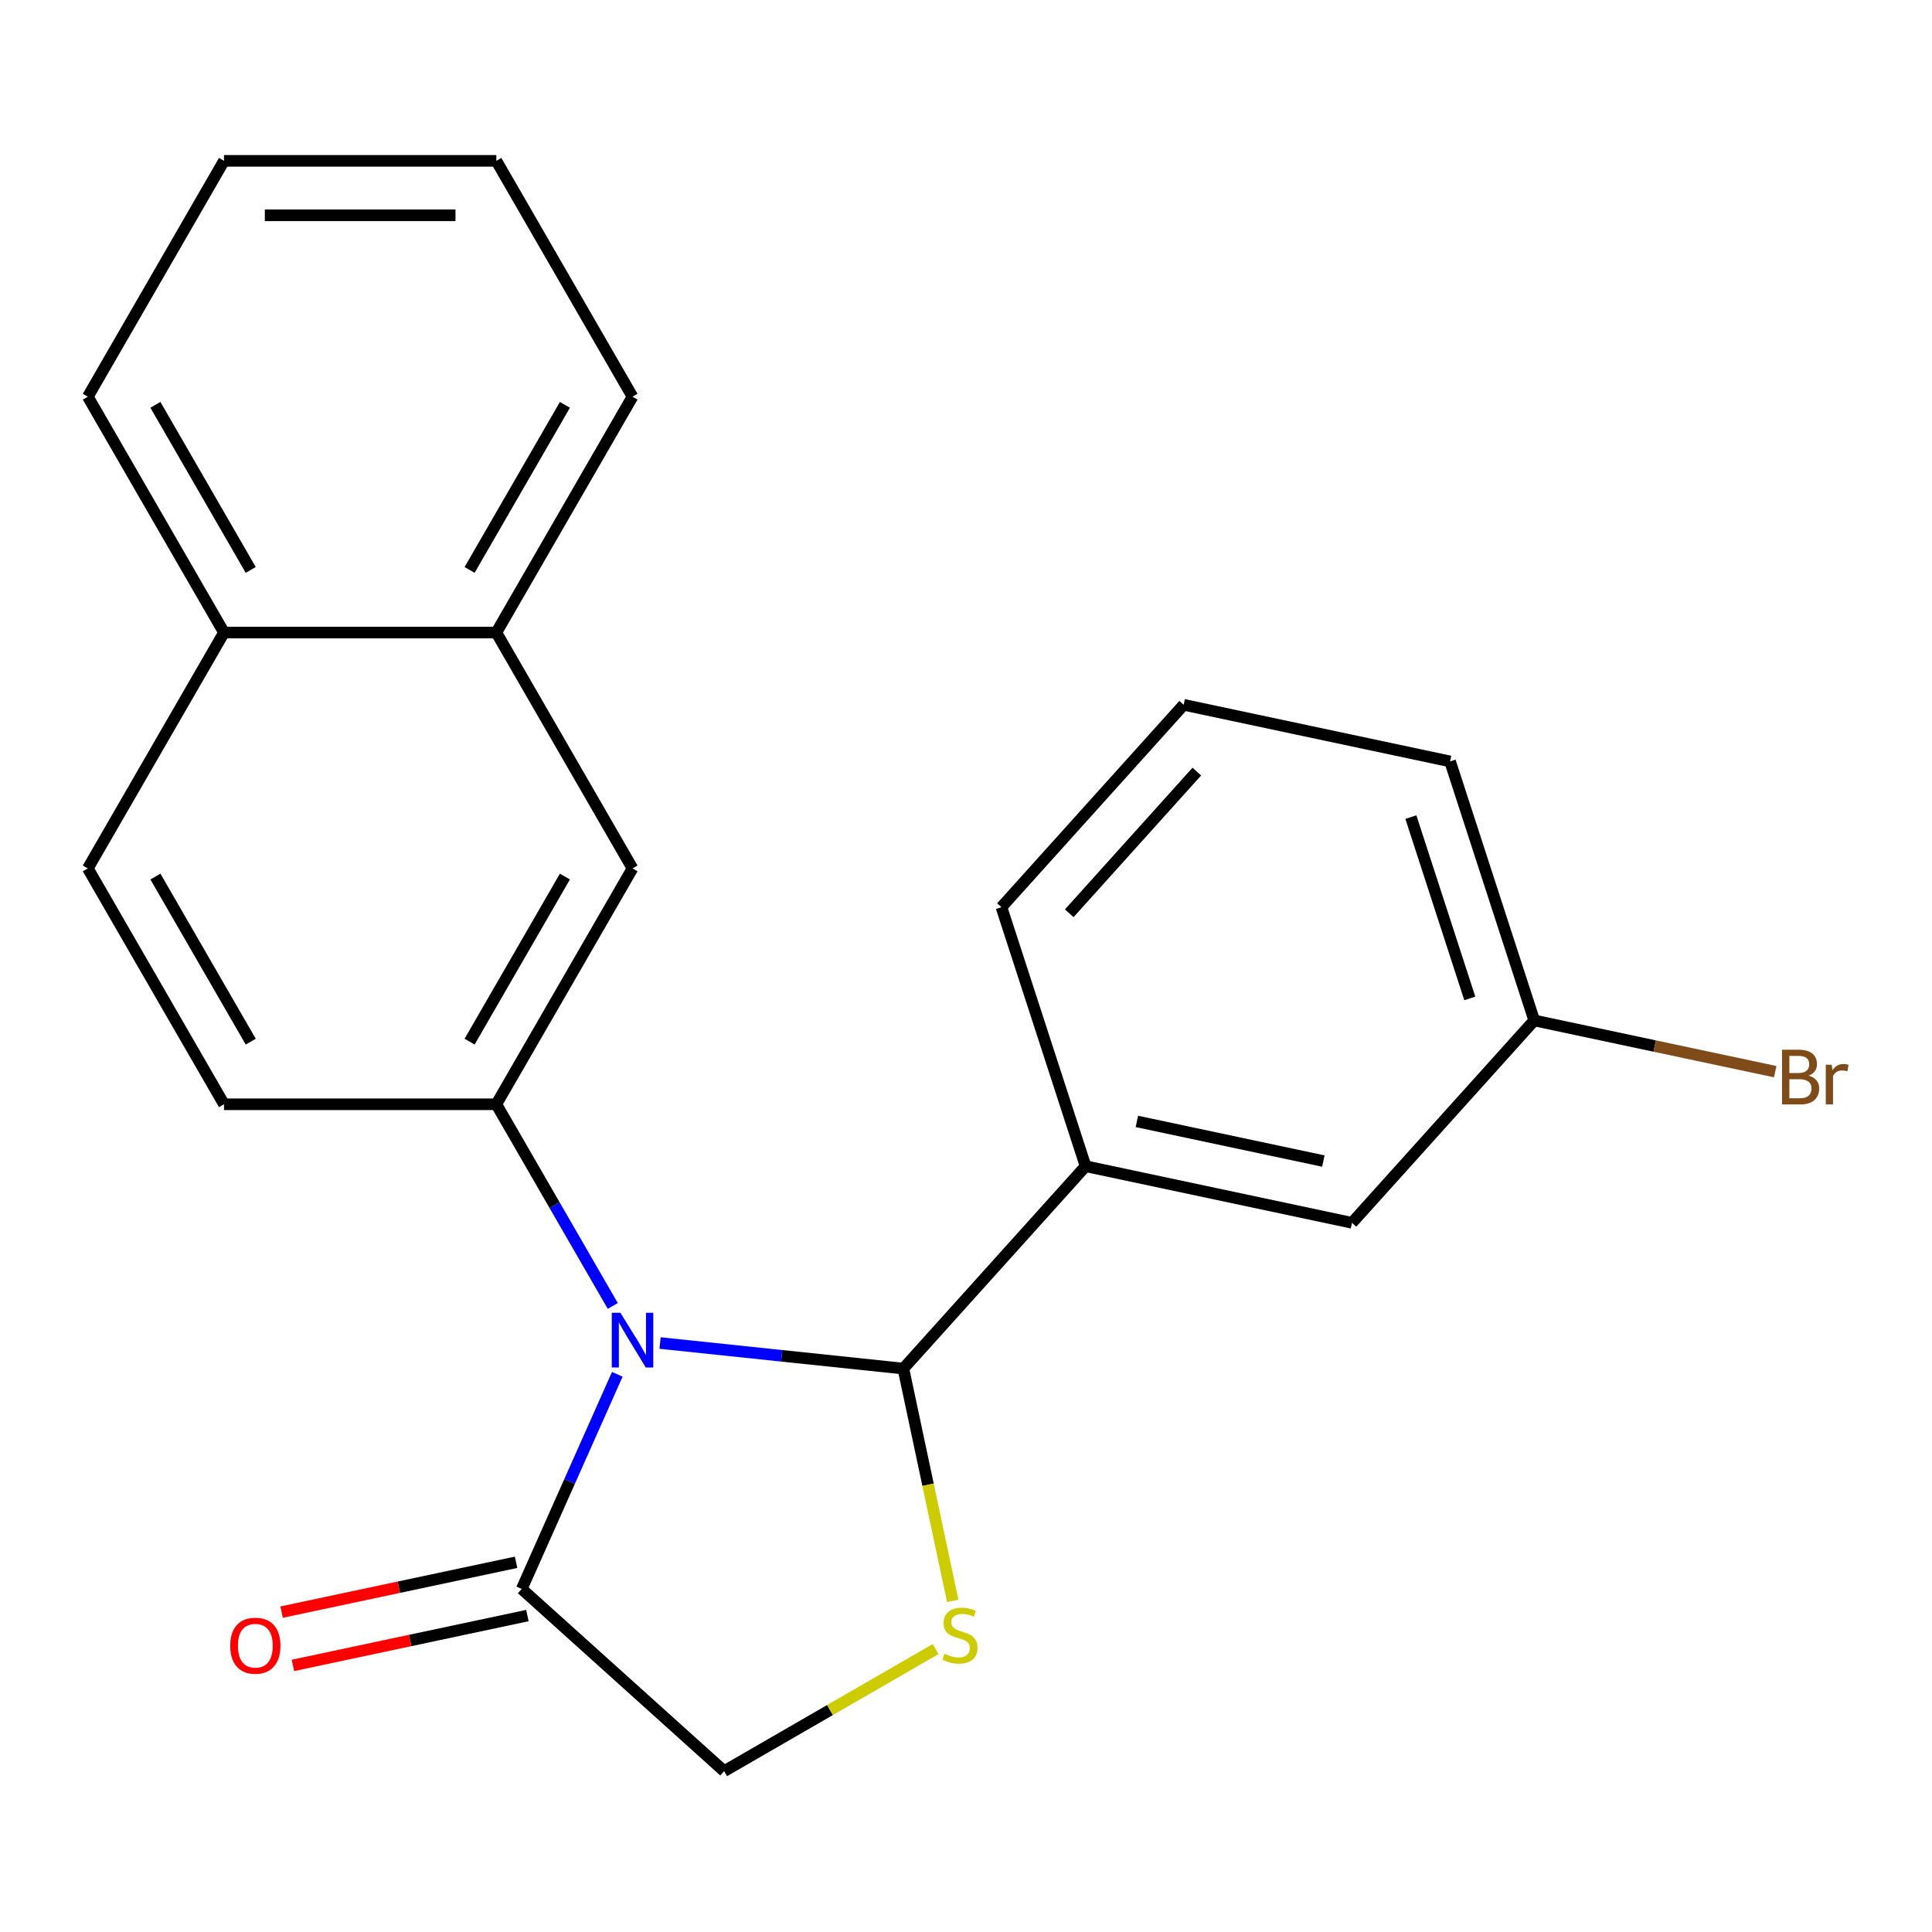<?xml version='1.0' encoding='iso-8859-1'?>
<svg version='1.1' baseProfile='full'
              xmlns='http://www.w3.org/2000/svg'
                      xmlns:rdkit='http://www.rdkit.org/xml'
                      xmlns:xlink='http://www.w3.org/1999/xlink'
                  xml:space='preserve'
width='1000px' height='1000px' viewBox='0 0 1000 1000'>
<!-- END OF HEADER -->
<rect style='opacity:1.0;fill:#FFFFFF;stroke:none' width='1000' height='1000' x='0' y='0'> </rect>
<path class='bond-0' d='M 341.649,695.147 L 404.613,701.764' style='fill:none;fill-rule:evenodd;stroke:#0000FF;stroke-width:6px;stroke-linecap:butt;stroke-linejoin:miter;stroke-opacity:1' />
<path class='bond-0' d='M 404.613,701.764 L 467.578,708.382' style='fill:none;fill-rule:evenodd;stroke:#000000;stroke-width:6px;stroke-linecap:butt;stroke-linejoin:miter;stroke-opacity:1' />
<path class='bond-1' d='M 317.175,675.963 L 287.039,623.766' style='fill:none;fill-rule:evenodd;stroke:#0000FF;stroke-width:6px;stroke-linecap:butt;stroke-linejoin:miter;stroke-opacity:1' />
<path class='bond-1' d='M 287.039,623.766 L 256.902,571.568' style='fill:none;fill-rule:evenodd;stroke:#000000;stroke-width:6px;stroke-linecap:butt;stroke-linejoin:miter;stroke-opacity:1' />
<path class='bond-3' d='M 319.511,711.332 L 294.78,766.879' style='fill:none;fill-rule:evenodd;stroke:#0000FF;stroke-width:6px;stroke-linecap:butt;stroke-linejoin:miter;stroke-opacity:1' />
<path class='bond-3' d='M 294.78,766.879 L 270.049,822.425' style='fill:none;fill-rule:evenodd;stroke:#000000;stroke-width:6px;stroke-linecap:butt;stroke-linejoin:miter;stroke-opacity:1' />
<path class='bond-2' d='M 467.578,708.382 L 480.357,768.503' style='fill:none;fill-rule:evenodd;stroke:#000000;stroke-width:6px;stroke-linecap:butt;stroke-linejoin:miter;stroke-opacity:1' />
<path class='bond-2' d='M 480.357,768.503 L 493.136,828.623' style='fill:none;fill-rule:evenodd;stroke:#CCCC00;stroke-width:6px;stroke-linecap:butt;stroke-linejoin:miter;stroke-opacity:1' />
<path class='bond-4' d='M 467.578,708.382 L 561.902,603.625' style='fill:none;fill-rule:evenodd;stroke:#000000;stroke-width:6px;stroke-linecap:butt;stroke-linejoin:miter;stroke-opacity:1' />
<path class='bond-5' d='M 256.902,571.568 L 327.385,449.489' style='fill:none;fill-rule:evenodd;stroke:#000000;stroke-width:6px;stroke-linecap:butt;stroke-linejoin:miter;stroke-opacity:1' />
<path class='bond-5' d='M 243.059,539.16 L 292.397,453.704' style='fill:none;fill-rule:evenodd;stroke:#000000;stroke-width:6px;stroke-linecap:butt;stroke-linejoin:miter;stroke-opacity:1' />
<path class='bond-8' d='M 256.902,571.568 L 115.937,571.568' style='fill:none;fill-rule:evenodd;stroke:#000000;stroke-width:6px;stroke-linecap:butt;stroke-linejoin:miter;stroke-opacity:1' />
<path class='bond-22' d='M 484.282,853.544 L 429.544,885.147' style='fill:none;fill-rule:evenodd;stroke:#CCCC00;stroke-width:6px;stroke-linecap:butt;stroke-linejoin:miter;stroke-opacity:1' />
<path class='bond-22' d='M 429.544,885.147 L 374.807,916.75' style='fill:none;fill-rule:evenodd;stroke:#000000;stroke-width:6px;stroke-linecap:butt;stroke-linejoin:miter;stroke-opacity:1' />
<path class='bond-6' d='M 270.049,822.425 L 374.807,916.75' style='fill:none;fill-rule:evenodd;stroke:#000000;stroke-width:6px;stroke-linecap:butt;stroke-linejoin:miter;stroke-opacity:1' />
<path class='bond-10' d='M 267.118,808.637 L 206.438,821.535' style='fill:none;fill-rule:evenodd;stroke:#000000;stroke-width:6px;stroke-linecap:butt;stroke-linejoin:miter;stroke-opacity:1' />
<path class='bond-10' d='M 206.438,821.535 L 145.758,834.433' style='fill:none;fill-rule:evenodd;stroke:#FF0000;stroke-width:6px;stroke-linecap:butt;stroke-linejoin:miter;stroke-opacity:1' />
<path class='bond-10' d='M 272.98,836.214 L 212.3,849.112' style='fill:none;fill-rule:evenodd;stroke:#000000;stroke-width:6px;stroke-linecap:butt;stroke-linejoin:miter;stroke-opacity:1' />
<path class='bond-10' d='M 212.3,849.112 L 151.619,862.01' style='fill:none;fill-rule:evenodd;stroke:#FF0000;stroke-width:6px;stroke-linecap:butt;stroke-linejoin:miter;stroke-opacity:1' />
<path class='bond-9' d='M 561.902,603.625 L 699.787,632.933' style='fill:none;fill-rule:evenodd;stroke:#000000;stroke-width:6px;stroke-linecap:butt;stroke-linejoin:miter;stroke-opacity:1' />
<path class='bond-9' d='M 588.446,580.444 L 684.966,600.96' style='fill:none;fill-rule:evenodd;stroke:#000000;stroke-width:6px;stroke-linecap:butt;stroke-linejoin:miter;stroke-opacity:1' />
<path class='bond-15' d='M 561.902,603.625 L 518.341,469.559' style='fill:none;fill-rule:evenodd;stroke:#000000;stroke-width:6px;stroke-linecap:butt;stroke-linejoin:miter;stroke-opacity:1' />
<path class='bond-7' d='M 327.385,449.489 L 256.902,327.409' style='fill:none;fill-rule:evenodd;stroke:#000000;stroke-width:6px;stroke-linecap:butt;stroke-linejoin:miter;stroke-opacity:1' />
<path class='bond-17' d='M 256.902,327.409 L 327.385,205.33' style='fill:none;fill-rule:evenodd;stroke:#000000;stroke-width:6px;stroke-linecap:butt;stroke-linejoin:miter;stroke-opacity:1' />
<path class='bond-17' d='M 243.059,295.001 L 292.397,209.545' style='fill:none;fill-rule:evenodd;stroke:#000000;stroke-width:6px;stroke-linecap:butt;stroke-linejoin:miter;stroke-opacity:1' />
<path class='bond-23' d='M 256.902,327.409 L 115.937,327.409' style='fill:none;fill-rule:evenodd;stroke:#000000;stroke-width:6px;stroke-linecap:butt;stroke-linejoin:miter;stroke-opacity:1' />
<path class='bond-11' d='M 115.937,571.568 L 45.455,449.489' style='fill:none;fill-rule:evenodd;stroke:#000000;stroke-width:6px;stroke-linecap:butt;stroke-linejoin:miter;stroke-opacity:1' />
<path class='bond-11' d='M 129.781,539.16 L 80.443,453.704' style='fill:none;fill-rule:evenodd;stroke:#000000;stroke-width:6px;stroke-linecap:butt;stroke-linejoin:miter;stroke-opacity:1' />
<path class='bond-13' d='M 699.787,632.933 L 794.111,528.176' style='fill:none;fill-rule:evenodd;stroke:#000000;stroke-width:6px;stroke-linecap:butt;stroke-linejoin:miter;stroke-opacity:1' />
<path class='bond-12' d='M 45.455,449.489 L 115.937,327.409' style='fill:none;fill-rule:evenodd;stroke:#000000;stroke-width:6px;stroke-linecap:butt;stroke-linejoin:miter;stroke-opacity:1' />
<path class='bond-19' d='M 115.937,327.409 L 45.455,205.33' style='fill:none;fill-rule:evenodd;stroke:#000000;stroke-width:6px;stroke-linecap:butt;stroke-linejoin:miter;stroke-opacity:1' />
<path class='bond-19' d='M 129.781,295.001 L 80.443,209.545' style='fill:none;fill-rule:evenodd;stroke:#000000;stroke-width:6px;stroke-linecap:butt;stroke-linejoin:miter;stroke-opacity:1' />
<path class='bond-14' d='M 794.111,528.176 L 856.481,541.433' style='fill:none;fill-rule:evenodd;stroke:#000000;stroke-width:6px;stroke-linecap:butt;stroke-linejoin:miter;stroke-opacity:1' />
<path class='bond-14' d='M 856.481,541.433 L 918.851,554.69' style='fill:none;fill-rule:evenodd;stroke:#7F4C19;stroke-width:6px;stroke-linecap:butt;stroke-linejoin:miter;stroke-opacity:1' />
<path class='bond-24' d='M 794.111,528.176 L 750.55,394.11' style='fill:none;fill-rule:evenodd;stroke:#000000;stroke-width:6px;stroke-linecap:butt;stroke-linejoin:miter;stroke-opacity:1' />
<path class='bond-24' d='M 760.763,516.778 L 730.271,422.932' style='fill:none;fill-rule:evenodd;stroke:#000000;stroke-width:6px;stroke-linecap:butt;stroke-linejoin:miter;stroke-opacity:1' />
<path class='bond-16' d='M 518.341,469.559 L 612.665,364.801' style='fill:none;fill-rule:evenodd;stroke:#000000;stroke-width:6px;stroke-linecap:butt;stroke-linejoin:miter;stroke-opacity:1' />
<path class='bond-16' d='M 553.441,472.71 L 619.468,399.38' style='fill:none;fill-rule:evenodd;stroke:#000000;stroke-width:6px;stroke-linecap:butt;stroke-linejoin:miter;stroke-opacity:1' />
<path class='bond-18' d='M 612.665,364.801 L 750.55,394.11' style='fill:none;fill-rule:evenodd;stroke:#000000;stroke-width:6px;stroke-linecap:butt;stroke-linejoin:miter;stroke-opacity:1' />
<path class='bond-20' d='M 327.385,205.33 L 256.902,83.25' style='fill:none;fill-rule:evenodd;stroke:#000000;stroke-width:6px;stroke-linecap:butt;stroke-linejoin:miter;stroke-opacity:1' />
<path class='bond-21' d='M 45.455,205.33 L 115.937,83.25' style='fill:none;fill-rule:evenodd;stroke:#000000;stroke-width:6px;stroke-linecap:butt;stroke-linejoin:miter;stroke-opacity:1' />
<path class='bond-25' d='M 256.902,83.25 L 115.937,83.25' style='fill:none;fill-rule:evenodd;stroke:#000000;stroke-width:6px;stroke-linecap:butt;stroke-linejoin:miter;stroke-opacity:1' />
<path class='bond-25' d='M 235.757,111.443 L 137.082,111.443' style='fill:none;fill-rule:evenodd;stroke:#000000;stroke-width:6px;stroke-linecap:butt;stroke-linejoin:miter;stroke-opacity:1' />
<path  class='atom-0' d='M 321.125 679.487
L 330.405 694.487
Q 331.325 695.967, 332.805 698.647
Q 334.285 701.327, 334.365 701.487
L 334.365 679.487
L 338.125 679.487
L 338.125 707.807
L 334.245 707.807
L 324.285 691.407
Q 323.125 689.487, 321.885 687.287
Q 320.685 685.087, 320.325 684.407
L 320.325 707.807
L 316.645 707.807
L 316.645 679.487
L 321.125 679.487
' fill='#0000FF'/>
<path  class='atom-3' d='M 488.886 855.987
Q 489.206 856.107, 490.526 856.667
Q 491.846 857.227, 493.286 857.587
Q 494.766 857.907, 496.206 857.907
Q 498.886 857.907, 500.446 856.627
Q 502.006 855.307, 502.006 853.027
Q 502.006 851.467, 501.206 850.507
Q 500.446 849.547, 499.246 849.027
Q 498.046 848.507, 496.046 847.907
Q 493.526 847.147, 492.006 846.427
Q 490.526 845.707, 489.446 844.187
Q 488.406 842.667, 488.406 840.107
Q 488.406 836.547, 490.806 834.347
Q 493.246 832.147, 498.046 832.147
Q 501.326 832.147, 505.046 833.707
L 504.126 836.787
Q 500.726 835.387, 498.166 835.387
Q 495.406 835.387, 493.886 836.547
Q 492.366 837.667, 492.406 839.627
Q 492.406 841.147, 493.166 842.067
Q 493.966 842.987, 495.086 843.507
Q 496.246 844.027, 498.166 844.627
Q 500.726 845.427, 502.246 846.227
Q 503.766 847.027, 504.846 848.667
Q 505.966 850.267, 505.966 853.027
Q 505.966 856.947, 503.326 859.067
Q 500.726 861.147, 496.366 861.147
Q 493.846 861.147, 491.926 860.587
Q 490.046 860.067, 487.806 859.147
L 488.886 855.987
' fill='#CCCC00'/>
<path  class='atom-11' d='M 119.164 851.814
Q 119.164 845.014, 122.524 841.214
Q 125.884 837.414, 132.164 837.414
Q 138.444 837.414, 141.804 841.214
Q 145.164 845.014, 145.164 851.814
Q 145.164 858.694, 141.764 862.614
Q 138.364 866.494, 132.164 866.494
Q 125.924 866.494, 122.524 862.614
Q 119.164 858.734, 119.164 851.814
M 132.164 863.294
Q 136.484 863.294, 138.804 860.414
Q 141.164 857.494, 141.164 851.814
Q 141.164 846.254, 138.804 843.454
Q 136.484 840.614, 132.164 840.614
Q 127.844 840.614, 125.484 843.414
Q 123.164 846.214, 123.164 851.814
Q 123.164 857.534, 125.484 860.414
Q 127.844 863.294, 132.164 863.294
' fill='#FF0000'/>
<path  class='atom-15' d='M 936.135 556.764
Q 938.855 557.524, 940.215 559.204
Q 941.615 560.844, 941.615 563.284
Q 941.615 567.204, 939.095 569.444
Q 936.615 571.644, 931.895 571.644
L 922.375 571.644
L 922.375 543.324
L 930.735 543.324
Q 935.575 543.324, 938.015 545.284
Q 940.455 547.244, 940.455 550.844
Q 940.455 555.124, 936.135 556.764
M 926.175 546.524
L 926.175 555.404
L 930.735 555.404
Q 933.535 555.404, 934.975 554.284
Q 936.455 553.124, 936.455 550.844
Q 936.455 546.524, 930.735 546.524
L 926.175 546.524
M 931.895 568.444
Q 934.655 568.444, 936.135 567.124
Q 937.615 565.804, 937.615 563.284
Q 937.615 560.964, 935.975 559.804
Q 934.375 558.604, 931.295 558.604
L 926.175 558.604
L 926.175 568.444
L 931.895 568.444
' fill='#7F4C19'/>
<path  class='atom-15' d='M 948.055 551.084
L 948.495 553.924
Q 950.655 550.724, 954.175 550.724
Q 955.295 550.724, 956.815 551.124
L 956.215 554.484
Q 954.495 554.084, 953.535 554.084
Q 951.855 554.084, 950.735 554.764
Q 949.655 555.404, 948.775 556.964
L 948.775 571.644
L 945.015 571.644
L 945.015 551.084
L 948.055 551.084
' fill='#7F4C19'/>
</svg>
